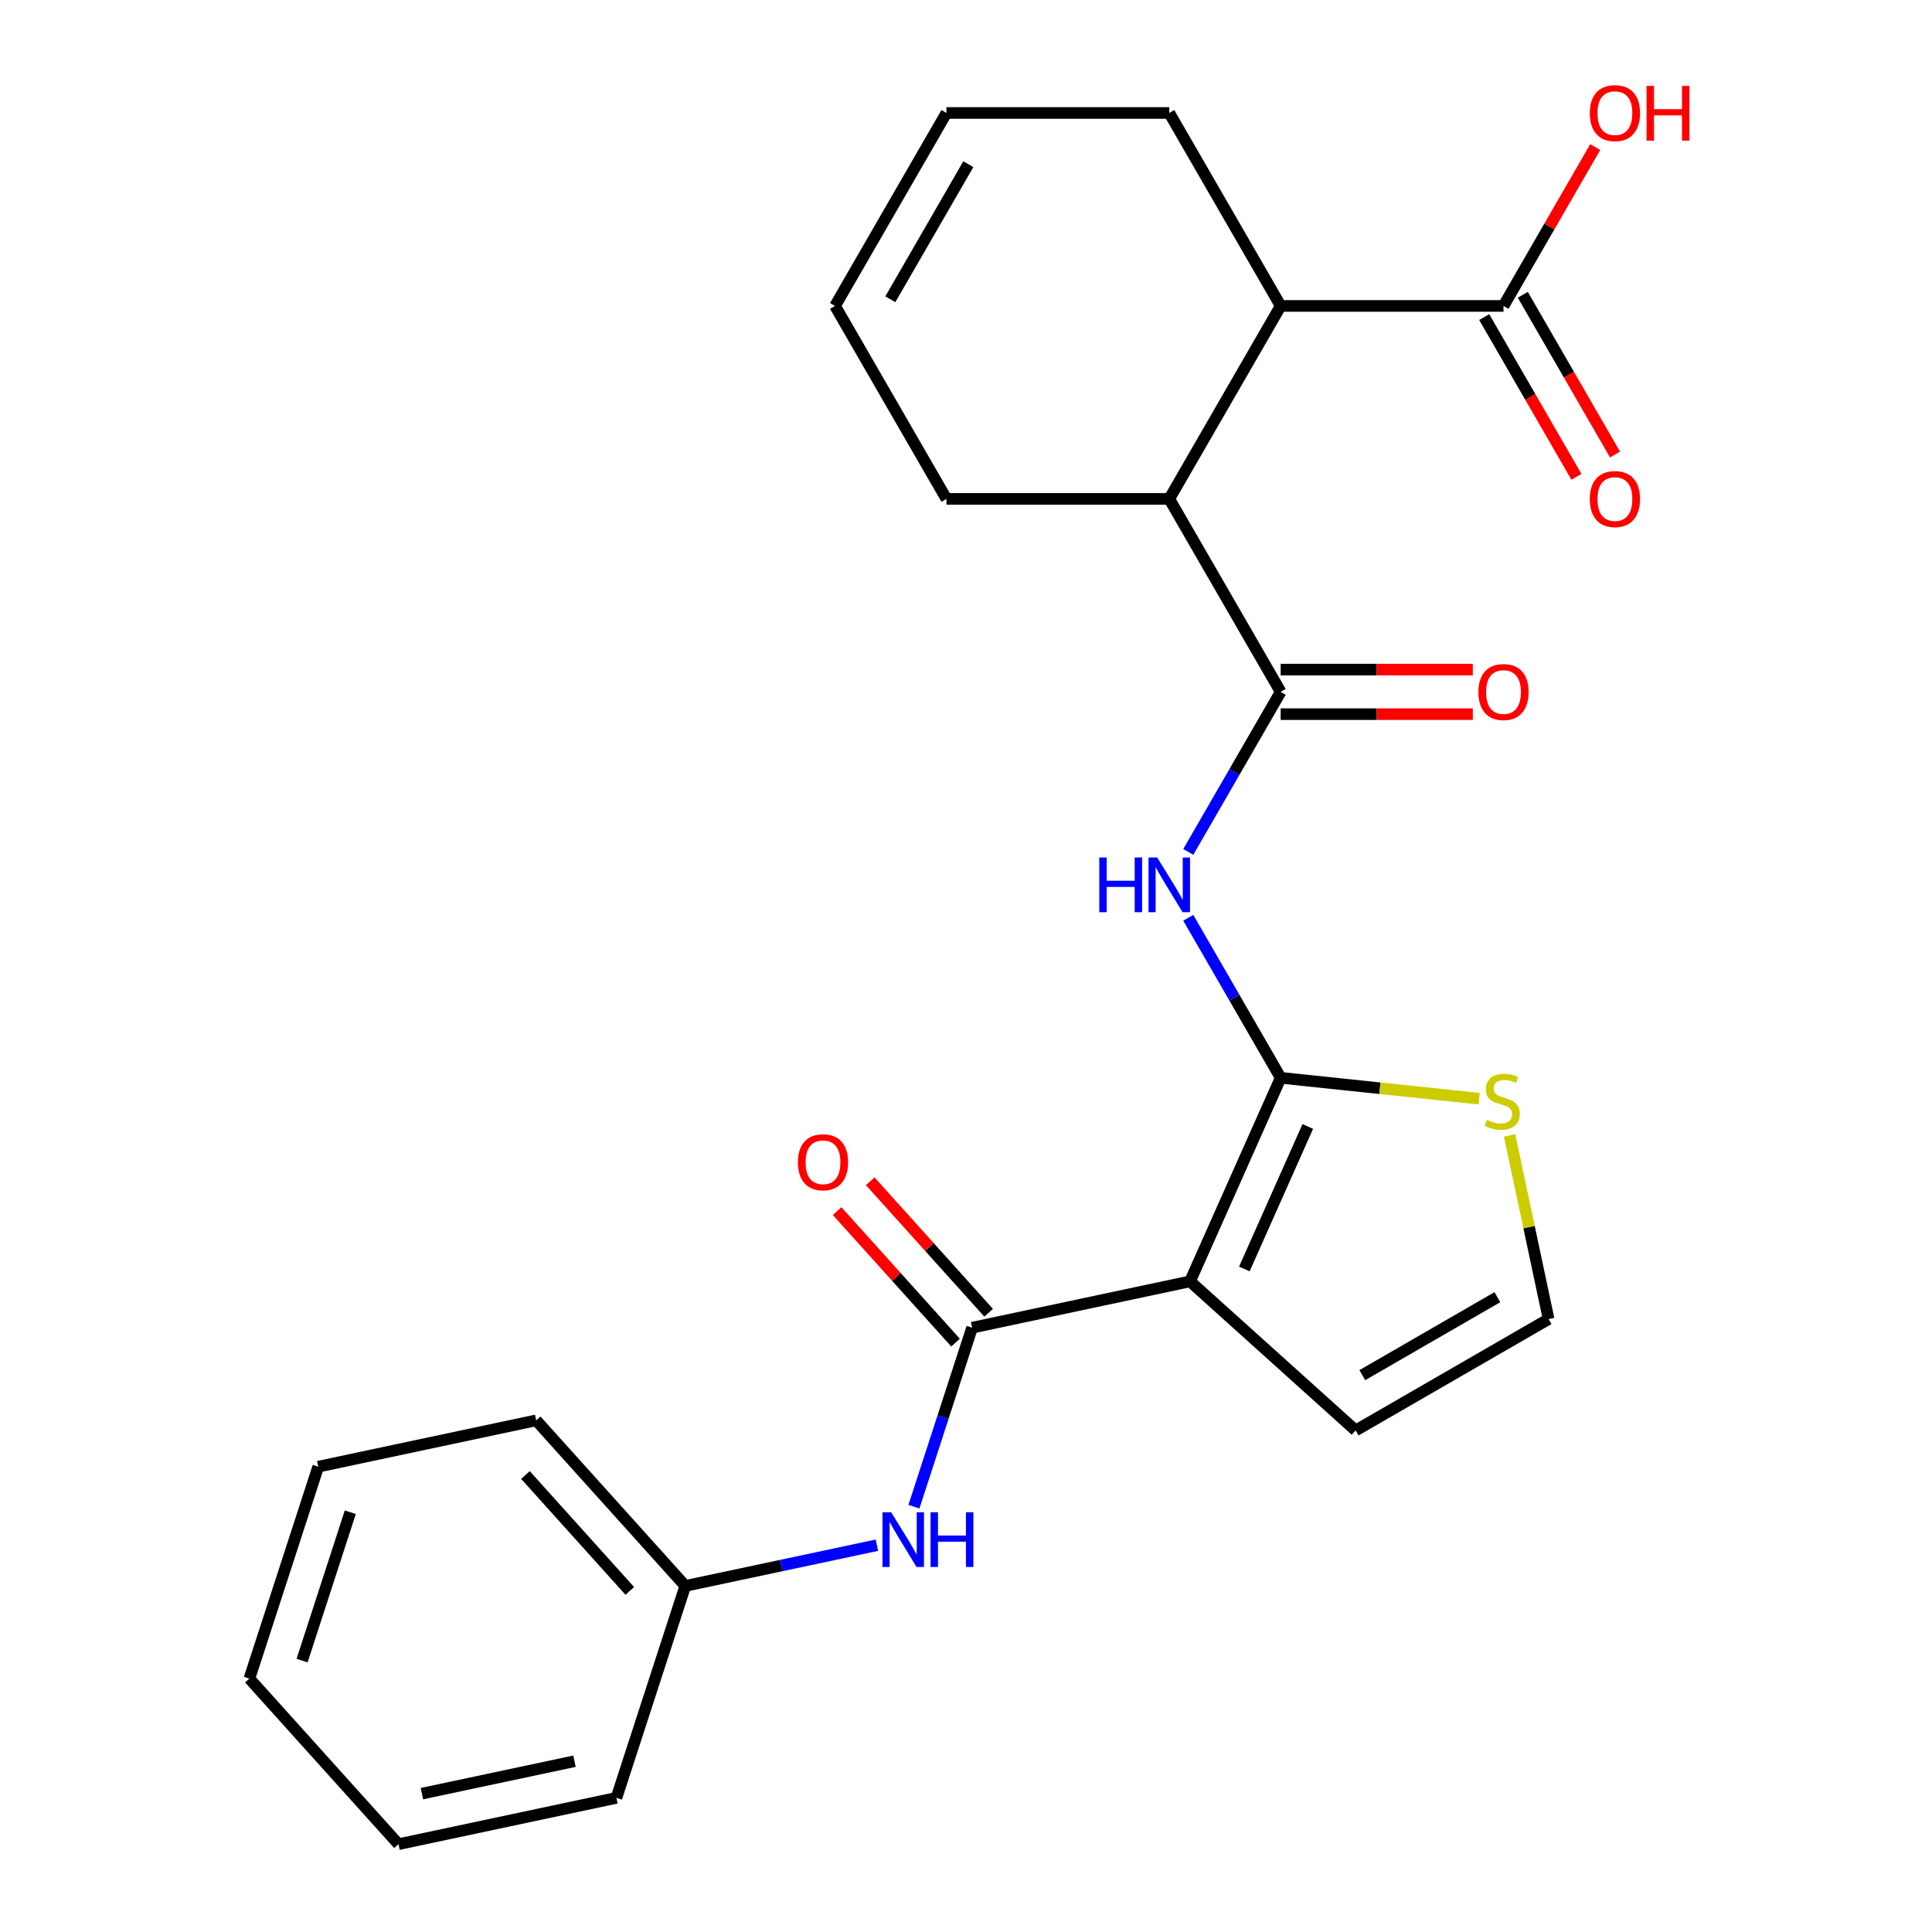 <?xml version='1.0' encoding='iso-8859-1'?>
<svg version='1.1' baseProfile='full'
              xmlns='http://www.w3.org/2000/svg'
                      xmlns:rdkit='http://www.rdkit.org/xml'
                      xmlns:xlink='http://www.w3.org/1999/xlink'
                  xml:space='preserve'
width='1000px' height='1000px' viewBox='0 0 1000 1000'>
<!-- END OF HEADER -->
<rect style='opacity:1.0;fill:#FFFFFF;stroke:none' width='1000' height='1000' x='0' y='0'> </rect>
<path class='bond-0' d='M 662.876,557.873 L 615.966,663.234' style='fill:none;fill-rule:evenodd;stroke:#000000;stroke-width:6px;stroke-linecap:butt;stroke-linejoin:miter;stroke-opacity:1' />
<path class='bond-0' d='M 676.911,583.059 L 644.074,656.812' style='fill:none;fill-rule:evenodd;stroke:#000000;stroke-width:6px;stroke-linecap:butt;stroke-linejoin:miter;stroke-opacity:1' />
<path class='bond-2' d='M 662.876,557.873 L 638.963,516.454' style='fill:none;fill-rule:evenodd;stroke:#000000;stroke-width:6px;stroke-linecap:butt;stroke-linejoin:miter;stroke-opacity:1' />
<path class='bond-2' d='M 638.963,516.454 L 615.049,475.036' style='fill:none;fill-rule:evenodd;stroke:#0000FF;stroke-width:6px;stroke-linecap:butt;stroke-linejoin:miter;stroke-opacity:1' />
<path class='bond-5' d='M 662.876,557.873 L 714.244,563.272' style='fill:none;fill-rule:evenodd;stroke:#000000;stroke-width:6px;stroke-linecap:butt;stroke-linejoin:miter;stroke-opacity:1' />
<path class='bond-5' d='M 714.244,563.272 L 765.613,568.671' style='fill:none;fill-rule:evenodd;stroke:#CCCC00;stroke-width:6px;stroke-linecap:butt;stroke-linejoin:miter;stroke-opacity:1' />
<path class='bond-1' d='M 615.966,663.234 L 503.154,687.213' style='fill:none;fill-rule:evenodd;stroke:#000000;stroke-width:6px;stroke-linecap:butt;stroke-linejoin:miter;stroke-opacity:1' />
<path class='bond-9' d='M 615.966,663.234 L 701.674,740.406' style='fill:none;fill-rule:evenodd;stroke:#000000;stroke-width:6px;stroke-linecap:butt;stroke-linejoin:miter;stroke-opacity:1' />
<path class='bond-8' d='M 503.154,687.213 L 488.103,733.535' style='fill:none;fill-rule:evenodd;stroke:#000000;stroke-width:6px;stroke-linecap:butt;stroke-linejoin:miter;stroke-opacity:1' />
<path class='bond-8' d='M 488.103,733.535 L 473.052,779.857' style='fill:none;fill-rule:evenodd;stroke:#0000FF;stroke-width:6px;stroke-linecap:butt;stroke-linejoin:miter;stroke-opacity:1' />
<path class='bond-11' d='M 511.725,679.496 L 481.08,645.462' style='fill:none;fill-rule:evenodd;stroke:#000000;stroke-width:6px;stroke-linecap:butt;stroke-linejoin:miter;stroke-opacity:1' />
<path class='bond-11' d='M 481.08,645.462 L 450.436,611.427' style='fill:none;fill-rule:evenodd;stroke:#FF0000;stroke-width:6px;stroke-linecap:butt;stroke-linejoin:miter;stroke-opacity:1' />
<path class='bond-11' d='M 494.583,694.93 L 463.939,660.896' style='fill:none;fill-rule:evenodd;stroke:#000000;stroke-width:6px;stroke-linecap:butt;stroke-linejoin:miter;stroke-opacity:1' />
<path class='bond-11' d='M 463.939,660.896 L 433.294,626.862' style='fill:none;fill-rule:evenodd;stroke:#FF0000;stroke-width:6px;stroke-linecap:butt;stroke-linejoin:miter;stroke-opacity:1' />
<path class='bond-3' d='M 615.049,440.949 L 638.963,399.53' style='fill:none;fill-rule:evenodd;stroke:#0000FF;stroke-width:6px;stroke-linecap:butt;stroke-linejoin:miter;stroke-opacity:1' />
<path class='bond-3' d='M 638.963,399.53 L 662.876,358.112' style='fill:none;fill-rule:evenodd;stroke:#000000;stroke-width:6px;stroke-linecap:butt;stroke-linejoin:miter;stroke-opacity:1' />
<path class='bond-4' d='M 662.876,358.112 L 605.209,258.231' style='fill:none;fill-rule:evenodd;stroke:#000000;stroke-width:6px;stroke-linecap:butt;stroke-linejoin:miter;stroke-opacity:1' />
<path class='bond-12' d='M 662.876,369.645 L 712.6,369.645' style='fill:none;fill-rule:evenodd;stroke:#000000;stroke-width:6px;stroke-linecap:butt;stroke-linejoin:miter;stroke-opacity:1' />
<path class='bond-12' d='M 712.6,369.645 L 762.324,369.645' style='fill:none;fill-rule:evenodd;stroke:#FF0000;stroke-width:6px;stroke-linecap:butt;stroke-linejoin:miter;stroke-opacity:1' />
<path class='bond-12' d='M 662.876,346.579 L 712.6,346.579' style='fill:none;fill-rule:evenodd;stroke:#000000;stroke-width:6px;stroke-linecap:butt;stroke-linejoin:miter;stroke-opacity:1' />
<path class='bond-12' d='M 712.6,346.579 L 762.324,346.579' style='fill:none;fill-rule:evenodd;stroke:#FF0000;stroke-width:6px;stroke-linecap:butt;stroke-linejoin:miter;stroke-opacity:1' />
<path class='bond-6' d='M 605.209,258.231 L 662.876,158.351' style='fill:none;fill-rule:evenodd;stroke:#000000;stroke-width:6px;stroke-linecap:butt;stroke-linejoin:miter;stroke-opacity:1' />
<path class='bond-18' d='M 605.209,258.231 L 489.877,258.231' style='fill:none;fill-rule:evenodd;stroke:#000000;stroke-width:6px;stroke-linecap:butt;stroke-linejoin:miter;stroke-opacity:1' />
<path class='bond-10' d='M 781.352,587.692 L 791.453,635.216' style='fill:none;fill-rule:evenodd;stroke:#CCCC00;stroke-width:6px;stroke-linecap:butt;stroke-linejoin:miter;stroke-opacity:1' />
<path class='bond-10' d='M 791.453,635.216 L 801.555,682.74' style='fill:none;fill-rule:evenodd;stroke:#000000;stroke-width:6px;stroke-linecap:butt;stroke-linejoin:miter;stroke-opacity:1' />
<path class='bond-7' d='M 662.876,158.351 L 778.208,158.351' style='fill:none;fill-rule:evenodd;stroke:#000000;stroke-width:6px;stroke-linecap:butt;stroke-linejoin:miter;stroke-opacity:1' />
<path class='bond-19' d='M 662.876,158.351 L 605.209,58.47' style='fill:none;fill-rule:evenodd;stroke:#000000;stroke-width:6px;stroke-linecap:butt;stroke-linejoin:miter;stroke-opacity:1' />
<path class='bond-13' d='M 768.22,164.117 L 792.087,205.456' style='fill:none;fill-rule:evenodd;stroke:#000000;stroke-width:6px;stroke-linecap:butt;stroke-linejoin:miter;stroke-opacity:1' />
<path class='bond-13' d='M 792.087,205.456 L 815.953,246.795' style='fill:none;fill-rule:evenodd;stroke:#FF0000;stroke-width:6px;stroke-linecap:butt;stroke-linejoin:miter;stroke-opacity:1' />
<path class='bond-13' d='M 788.196,152.584 L 812.063,193.923' style='fill:none;fill-rule:evenodd;stroke:#000000;stroke-width:6px;stroke-linecap:butt;stroke-linejoin:miter;stroke-opacity:1' />
<path class='bond-13' d='M 812.063,193.923 L 835.929,235.261' style='fill:none;fill-rule:evenodd;stroke:#FF0000;stroke-width:6px;stroke-linecap:butt;stroke-linejoin:miter;stroke-opacity:1' />
<path class='bond-17' d='M 778.208,158.351 L 801.948,117.232' style='fill:none;fill-rule:evenodd;stroke:#000000;stroke-width:6px;stroke-linecap:butt;stroke-linejoin:miter;stroke-opacity:1' />
<path class='bond-17' d='M 801.948,117.232 L 825.687,76.113' style='fill:none;fill-rule:evenodd;stroke:#FF0000;stroke-width:6px;stroke-linecap:butt;stroke-linejoin:miter;stroke-opacity:1' />
<path class='bond-16' d='M 453.891,799.796 L 404.297,810.338' style='fill:none;fill-rule:evenodd;stroke:#0000FF;stroke-width:6px;stroke-linecap:butt;stroke-linejoin:miter;stroke-opacity:1' />
<path class='bond-16' d='M 404.297,810.338 L 354.702,820.879' style='fill:none;fill-rule:evenodd;stroke:#000000;stroke-width:6px;stroke-linecap:butt;stroke-linejoin:miter;stroke-opacity:1' />
<path class='bond-25' d='M 701.674,740.406 L 801.555,682.74' style='fill:none;fill-rule:evenodd;stroke:#000000;stroke-width:6px;stroke-linecap:butt;stroke-linejoin:miter;stroke-opacity:1' />
<path class='bond-25' d='M 705.123,711.78 L 775.039,671.414' style='fill:none;fill-rule:evenodd;stroke:#000000;stroke-width:6px;stroke-linecap:butt;stroke-linejoin:miter;stroke-opacity:1' />
<path class='bond-14' d='M 432.211,158.351 L 489.877,258.231' style='fill:none;fill-rule:evenodd;stroke:#000000;stroke-width:6px;stroke-linecap:butt;stroke-linejoin:miter;stroke-opacity:1' />
<path class='bond-15' d='M 432.211,158.351 L 489.877,58.47' style='fill:none;fill-rule:evenodd;stroke:#000000;stroke-width:6px;stroke-linecap:butt;stroke-linejoin:miter;stroke-opacity:1' />
<path class='bond-15' d='M 460.837,154.902 L 501.204,84.985' style='fill:none;fill-rule:evenodd;stroke:#000000;stroke-width:6px;stroke-linecap:butt;stroke-linejoin:miter;stroke-opacity:1' />
<path class='bond-26' d='M 489.877,58.47 L 605.209,58.47' style='fill:none;fill-rule:evenodd;stroke:#000000;stroke-width:6px;stroke-linecap:butt;stroke-linejoin:miter;stroke-opacity:1' />
<path class='bond-20' d='M 354.702,820.879 L 277.53,735.171' style='fill:none;fill-rule:evenodd;stroke:#000000;stroke-width:6px;stroke-linecap:butt;stroke-linejoin:miter;stroke-opacity:1' />
<path class='bond-20' d='M 325.985,823.457 L 271.964,763.461' style='fill:none;fill-rule:evenodd;stroke:#000000;stroke-width:6px;stroke-linecap:butt;stroke-linejoin:miter;stroke-opacity:1' />
<path class='bond-21' d='M 354.702,820.879 L 319.063,930.567' style='fill:none;fill-rule:evenodd;stroke:#000000;stroke-width:6px;stroke-linecap:butt;stroke-linejoin:miter;stroke-opacity:1' />
<path class='bond-23' d='M 277.53,735.171 L 164.718,759.15' style='fill:none;fill-rule:evenodd;stroke:#000000;stroke-width:6px;stroke-linecap:butt;stroke-linejoin:miter;stroke-opacity:1' />
<path class='bond-22' d='M 319.063,930.567 L 206.251,954.545' style='fill:none;fill-rule:evenodd;stroke:#000000;stroke-width:6px;stroke-linecap:butt;stroke-linejoin:miter;stroke-opacity:1' />
<path class='bond-22' d='M 297.345,911.601 L 218.377,928.386' style='fill:none;fill-rule:evenodd;stroke:#000000;stroke-width:6px;stroke-linecap:butt;stroke-linejoin:miter;stroke-opacity:1' />
<path class='bond-24' d='M 206.251,954.545 L 129.079,868.837' style='fill:none;fill-rule:evenodd;stroke:#000000;stroke-width:6px;stroke-linecap:butt;stroke-linejoin:miter;stroke-opacity:1' />
<path class='bond-27' d='M 164.718,759.15 L 129.079,868.837' style='fill:none;fill-rule:evenodd;stroke:#000000;stroke-width:6px;stroke-linecap:butt;stroke-linejoin:miter;stroke-opacity:1' />
<path class='bond-27' d='M 181.31,782.731 L 156.362,859.512' style='fill:none;fill-rule:evenodd;stroke:#000000;stroke-width:6px;stroke-linecap:butt;stroke-linejoin:miter;stroke-opacity:1' />
<path  class='atom-3' d='M 568.989 443.832
L 572.829 443.832
L 572.829 455.872
L 587.309 455.872
L 587.309 443.832
L 591.149 443.832
L 591.149 472.152
L 587.309 472.152
L 587.309 459.072
L 572.829 459.072
L 572.829 472.152
L 568.989 472.152
L 568.989 443.832
' fill='#0000FF'/>
<path  class='atom-3' d='M 598.949 443.832
L 608.229 458.832
Q 609.149 460.312, 610.629 462.992
Q 612.109 465.672, 612.189 465.832
L 612.189 443.832
L 615.949 443.832
L 615.949 472.152
L 612.069 472.152
L 602.109 455.752
Q 600.949 453.832, 599.709 451.632
Q 598.509 449.432, 598.149 448.752
L 598.149 472.152
L 594.469 472.152
L 594.469 443.832
L 598.949 443.832
' fill='#0000FF'/>
<path  class='atom-6' d='M 769.576 579.648
Q 769.896 579.768, 771.216 580.328
Q 772.536 580.888, 773.976 581.248
Q 775.456 581.568, 776.896 581.568
Q 779.576 581.568, 781.136 580.288
Q 782.696 578.968, 782.696 576.688
Q 782.696 575.128, 781.896 574.168
Q 781.136 573.208, 779.936 572.688
Q 778.736 572.168, 776.736 571.568
Q 774.216 570.808, 772.696 570.088
Q 771.216 569.368, 770.136 567.848
Q 769.096 566.328, 769.096 563.768
Q 769.096 560.208, 771.496 558.008
Q 773.936 555.808, 778.736 555.808
Q 782.016 555.808, 785.736 557.368
L 784.816 560.448
Q 781.416 559.048, 778.856 559.048
Q 776.096 559.048, 774.576 560.208
Q 773.056 561.328, 773.096 563.288
Q 773.096 564.808, 773.856 565.728
Q 774.656 566.648, 775.776 567.168
Q 776.936 567.688, 778.856 568.288
Q 781.416 569.088, 782.936 569.888
Q 784.456 570.688, 785.536 572.328
Q 786.656 573.928, 786.656 576.688
Q 786.656 580.608, 784.016 582.728
Q 781.416 584.808, 777.056 584.808
Q 774.536 584.808, 772.616 584.248
Q 770.736 583.728, 768.496 582.808
L 769.576 579.648
' fill='#CCCC00'/>
<path  class='atom-9' d='M 461.254 782.74
L 470.534 797.74
Q 471.454 799.22, 472.934 801.9
Q 474.414 804.58, 474.494 804.74
L 474.494 782.74
L 478.254 782.74
L 478.254 811.06
L 474.374 811.06
L 464.414 794.66
Q 463.254 792.74, 462.014 790.54
Q 460.814 788.34, 460.454 787.66
L 460.454 811.06
L 456.774 811.06
L 456.774 782.74
L 461.254 782.74
' fill='#0000FF'/>
<path  class='atom-9' d='M 481.654 782.74
L 485.494 782.74
L 485.494 794.78
L 499.974 794.78
L 499.974 782.74
L 503.814 782.74
L 503.814 811.06
L 499.974 811.06
L 499.974 797.98
L 485.494 797.98
L 485.494 811.06
L 481.654 811.06
L 481.654 782.74
' fill='#0000FF'/>
<path  class='atom-12' d='M 412.982 601.584
Q 412.982 594.784, 416.342 590.984
Q 419.702 587.184, 425.982 587.184
Q 432.262 587.184, 435.622 590.984
Q 438.982 594.784, 438.982 601.584
Q 438.982 608.464, 435.582 612.384
Q 432.182 616.264, 425.982 616.264
Q 419.742 616.264, 416.342 612.384
Q 412.982 608.504, 412.982 601.584
M 425.982 613.064
Q 430.302 613.064, 432.622 610.184
Q 434.982 607.264, 434.982 601.584
Q 434.982 596.024, 432.622 593.224
Q 430.302 590.384, 425.982 590.384
Q 421.662 590.384, 419.302 593.184
Q 416.982 595.984, 416.982 601.584
Q 416.982 607.304, 419.302 610.184
Q 421.662 613.064, 425.982 613.064
' fill='#FF0000'/>
<path  class='atom-13' d='M 765.208 358.192
Q 765.208 351.392, 768.568 347.592
Q 771.928 343.792, 778.208 343.792
Q 784.488 343.792, 787.848 347.592
Q 791.208 351.392, 791.208 358.192
Q 791.208 365.072, 787.808 368.992
Q 784.408 372.872, 778.208 372.872
Q 771.968 372.872, 768.568 368.992
Q 765.208 365.112, 765.208 358.192
M 778.208 369.672
Q 782.528 369.672, 784.848 366.792
Q 787.208 363.872, 787.208 358.192
Q 787.208 352.632, 784.848 349.832
Q 782.528 346.992, 778.208 346.992
Q 773.888 346.992, 771.528 349.792
Q 769.208 352.592, 769.208 358.192
Q 769.208 363.912, 771.528 366.792
Q 773.888 369.672, 778.208 369.672
' fill='#FF0000'/>
<path  class='atom-14' d='M 822.874 258.311
Q 822.874 251.511, 826.234 247.711
Q 829.594 243.911, 835.874 243.911
Q 842.154 243.911, 845.514 247.711
Q 848.874 251.511, 848.874 258.311
Q 848.874 265.191, 845.474 269.111
Q 842.074 272.991, 835.874 272.991
Q 829.634 272.991, 826.234 269.111
Q 822.874 265.231, 822.874 258.311
M 835.874 269.791
Q 840.194 269.791, 842.514 266.911
Q 844.874 263.991, 844.874 258.311
Q 844.874 252.751, 842.514 249.951
Q 840.194 247.111, 835.874 247.111
Q 831.554 247.111, 829.194 249.911
Q 826.874 252.711, 826.874 258.311
Q 826.874 264.031, 829.194 266.911
Q 831.554 269.791, 835.874 269.791
' fill='#FF0000'/>
<path  class='atom-18' d='M 822.874 58.55
Q 822.874 51.75, 826.234 47.95
Q 829.594 44.15, 835.874 44.15
Q 842.154 44.15, 845.514 47.95
Q 848.874 51.75, 848.874 58.55
Q 848.874 65.43, 845.474 69.35
Q 842.074 73.23, 835.874 73.23
Q 829.634 73.23, 826.234 69.35
Q 822.874 65.47, 822.874 58.55
M 835.874 70.03
Q 840.194 70.03, 842.514 67.15
Q 844.874 64.23, 844.874 58.55
Q 844.874 52.99, 842.514 50.19
Q 840.194 47.35, 835.874 47.35
Q 831.554 47.35, 829.194 50.15
Q 826.874 52.95, 826.874 58.55
Q 826.874 64.27, 829.194 67.15
Q 831.554 70.03, 835.874 70.03
' fill='#FF0000'/>
<path  class='atom-18' d='M 852.274 44.47
L 856.114 44.47
L 856.114 56.51
L 870.594 56.51
L 870.594 44.47
L 874.434 44.47
L 874.434 72.79
L 870.594 72.79
L 870.594 59.71
L 856.114 59.71
L 856.114 72.79
L 852.274 72.79
L 852.274 44.47
' fill='#FF0000'/>
</svg>
